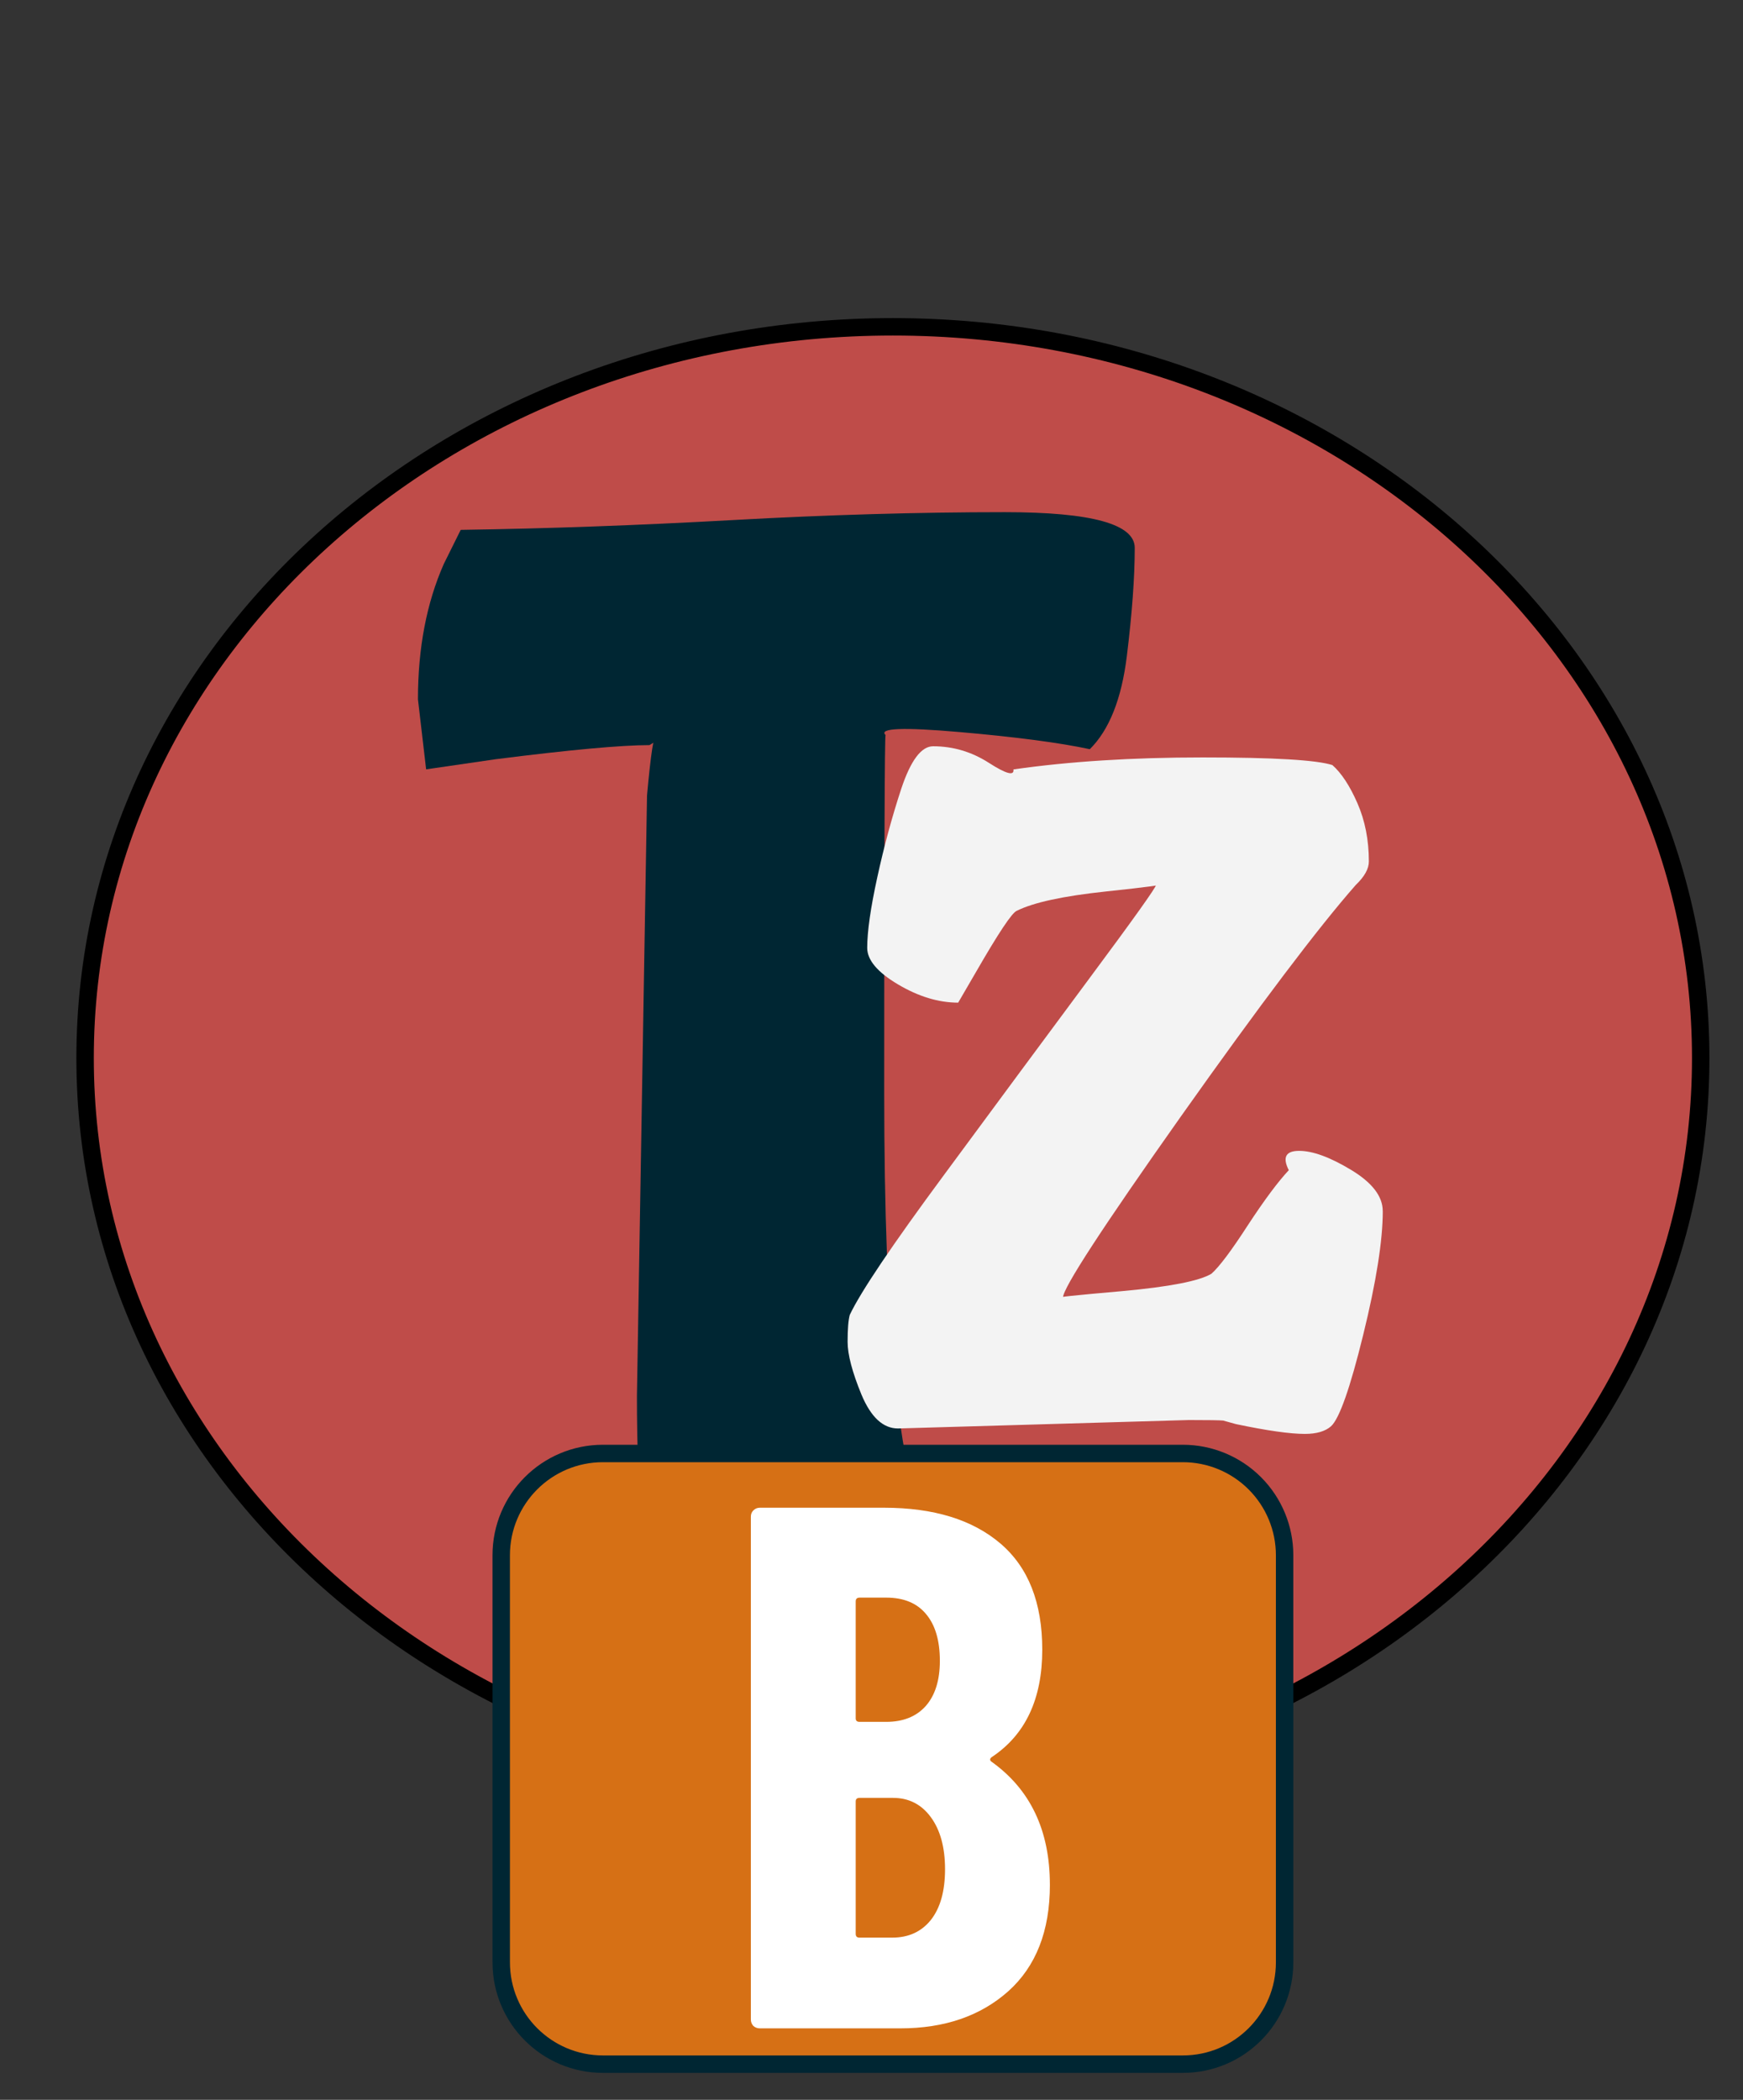 <svg version="1.1" viewBox="0.0 0.0 100.0 120.43" fill="none" stroke="none" stroke-linecap="square" stroke-miterlimit="10" xmlns:xlink="http://www.w3.org/1999/xlink" xmlns="http://www.w3.org/2000/svg"><rect x="0.0" y="0.0" width="100.0" height="120.43" fill="#333333" stroke="none"/><clipPath id="p.0"><path d="m0 0l100.0 0l0 120.43l-100.0 0l0 -120.43z" clip-rule="nonzero"/></clipPath><g clip-path="url(#p.0)"><path fill="#000000" fill-opacity="0.0" d="m0 0l100.0 0l0 120.43l-100.0 0z" fill-rule="evenodd"/><path fill="#bf4c49" d="m4.882 60.681l0 0c0 -23.161 20.75 -41.937 46.346 -41.937l0 0c25.596 0 46.346 18.776 46.346 41.937l0 0c0 23.161 -20.75 41.937 -46.346 41.937l0 0c-25.596 0 -46.346 -18.776 -46.346 -41.937z" fill-rule="evenodd"/><path stroke="#000000" stroke-width="1.0" stroke-linejoin="round" stroke-linecap="butt" d="m4.882 60.681l0 0c0 -23.161 20.75 -41.937 46.346 -41.937l0 0c25.596 0 46.346 18.776 46.346 41.937l0 0c0 23.161 -20.75 41.937 -46.346 41.937l0 0c-25.596 0 -46.346 -18.776 -46.346 -41.937z" fill-rule="evenodd"/><path fill="#000000" fill-opacity="0.0" d="m14.152 0l52.535 0l0 111.496l-52.535 0z" fill-rule="evenodd"/><path fill="#002633" d="m36.543 80.016l0.578 -34.391q0.328 -3.625 0.531 -3.422q0.203 0.203 -0.391 0.531q-2.438 0 -8.844 0.812l-3.969 0.578l-0.469 -4.016q0 -4.406 1.484 -7.766l0.969 -1.953q7.469 -0.109 15.609 -0.562q8.156 -0.453 15.609 -0.453q7.453 0 7.453 2.047q0 2.516 -0.453 6.203q-0.453 3.688 -2.125 5.344q-2.625 -0.562 -7.484 -0.984q-4.844 -0.422 -4.234 0.172q-0.078 0.078 -0.078 20.5q0 20.406 2.469 24.953l0 0.516q0 2.156 -4.0 2.969q-3.984 0.812 -6.062 0.812q-3.0 0 -5.344 -1.031q-1.25 -1.422 -1.25 -10.859z" fill-rule="nonzero"/><path fill="#000000" fill-opacity="0.0" d="m38.567 20.976l52.535 0l0 66.299l-52.535 0z" fill-rule="evenodd"/><path fill="#f3f3f3" d="m79.333 69.457q0 2.531 -1.125 7.109q-1.125 4.578 -1.844 5.234q-0.5 0.438 -1.5 0.438q-1.281 0 -3.953 -0.562l-0.734 -0.203q-0.281 -0.031 -1.969 -0.031l-16.688 0.484q-1.281 0 -2.094 -1.938q-0.797 -1.938 -0.797 -3.031q0 -1.094 0.125 -1.547q0.938 -1.984 5.422 -8.047q4.484 -6.078 8.312 -11.234q3.844 -5.172 3.844 -5.391q0.781 0 -2.891 0.391q-3.672 0.391 -5.109 1.109q-0.406 0.156 -2.359 3.547l-1.0 1.719q-1.688 0 -3.453 -1.047q-1.766 -1.047 -1.766 -2.094q0 -1.406 0.578 -4.047q0.578 -2.656 1.375 -5.078q0.812 -2.438 1.828 -2.438q1.719 0 3.203 0.953q1.484 0.953 1.406 0.375q4.797 -0.688 10.859 -0.688q6.078 0 7.438 0.438q0.781 0.688 1.438 2.188q0.656 1.5 0.656 3.344q0 0.625 -0.75 1.344q-3.219 3.656 -10.016 13.25q-6.781 9.594 -6.781 10.406q-0.734 0 3.375 -0.359q4.109 -0.375 5.141 -1.0q0.672 -0.594 2.078 -2.766q1.422 -2.172 2.359 -3.172q-0.562 -1.109 0.594 -1.109q1.172 0 2.984 1.094q1.812 1.094 1.812 2.359z" fill-rule="nonzero"/><path fill="#d67015" d="m28.756 89.197l0 0c0 -3.224 2.613 -5.837 5.837 -5.837l33.27 0c1.548 0 3.033 0.615 4.128 1.71c1.095 1.095 1.71 2.579 1.71 4.128l0 23.349c0 3.224 -2.613 5.837 -5.837 5.837l-33.27 0l0 0c-3.224 0 -5.837 -2.613 -5.837 -5.837z" fill-rule="evenodd"/><path stroke="#002633" stroke-width="1.0" stroke-linejoin="round" stroke-linecap="butt" d="m28.756 89.197l0 0c0 -3.224 2.613 -5.837 5.837 -5.837l33.27 0c1.548 0 3.033 0.615 4.128 1.71c1.095 1.095 1.71 2.579 1.71 4.128l0 23.349c0 3.224 -2.613 5.837 -5.837 5.837l-33.27 0l0 0c-3.224 0 -5.837 -2.613 -5.837 -5.837z" fill-rule="evenodd"/><path fill="#ffffff" d="m60.235 108.097q0 3.969 -2.391 6.109q-2.391 2.125 -6.188 2.125l-8.062 0q-0.219 0 -0.375 -0.141q-0.141 -0.156 -0.141 -0.375l0 -28.828q0 -0.219 0.141 -0.359q0.156 -0.156 0.375 -0.156l7.125 0q4.266 0 6.672 2.047q2.406 2.047 2.406 6.094q0 4.234 -2.891 6.156q-0.172 0.125 -0.047 0.25q3.375 2.391 3.375 7.078zm-10.922 -16.469q-0.219 0 -0.219 0.219l0 6.703q0 0.203 0.219 0.203l1.531 0q1.453 0 2.266 -0.906q0.812 -0.922 0.812 -2.594q0 -1.75 -0.797 -2.688q-0.781 -0.938 -2.281 -0.938l-1.531 0zm1.875 19.5q1.406 0 2.219 -1.016q0.812 -1.031 0.812 -2.906q0 -1.875 -0.812 -2.984q-0.812 -1.109 -2.172 -1.109l-1.922 0q-0.219 0 -0.219 0.203l0 7.594q0 0.219 0.219 0.219l1.875 0z" fill-rule="nonzero"/></g></svg>